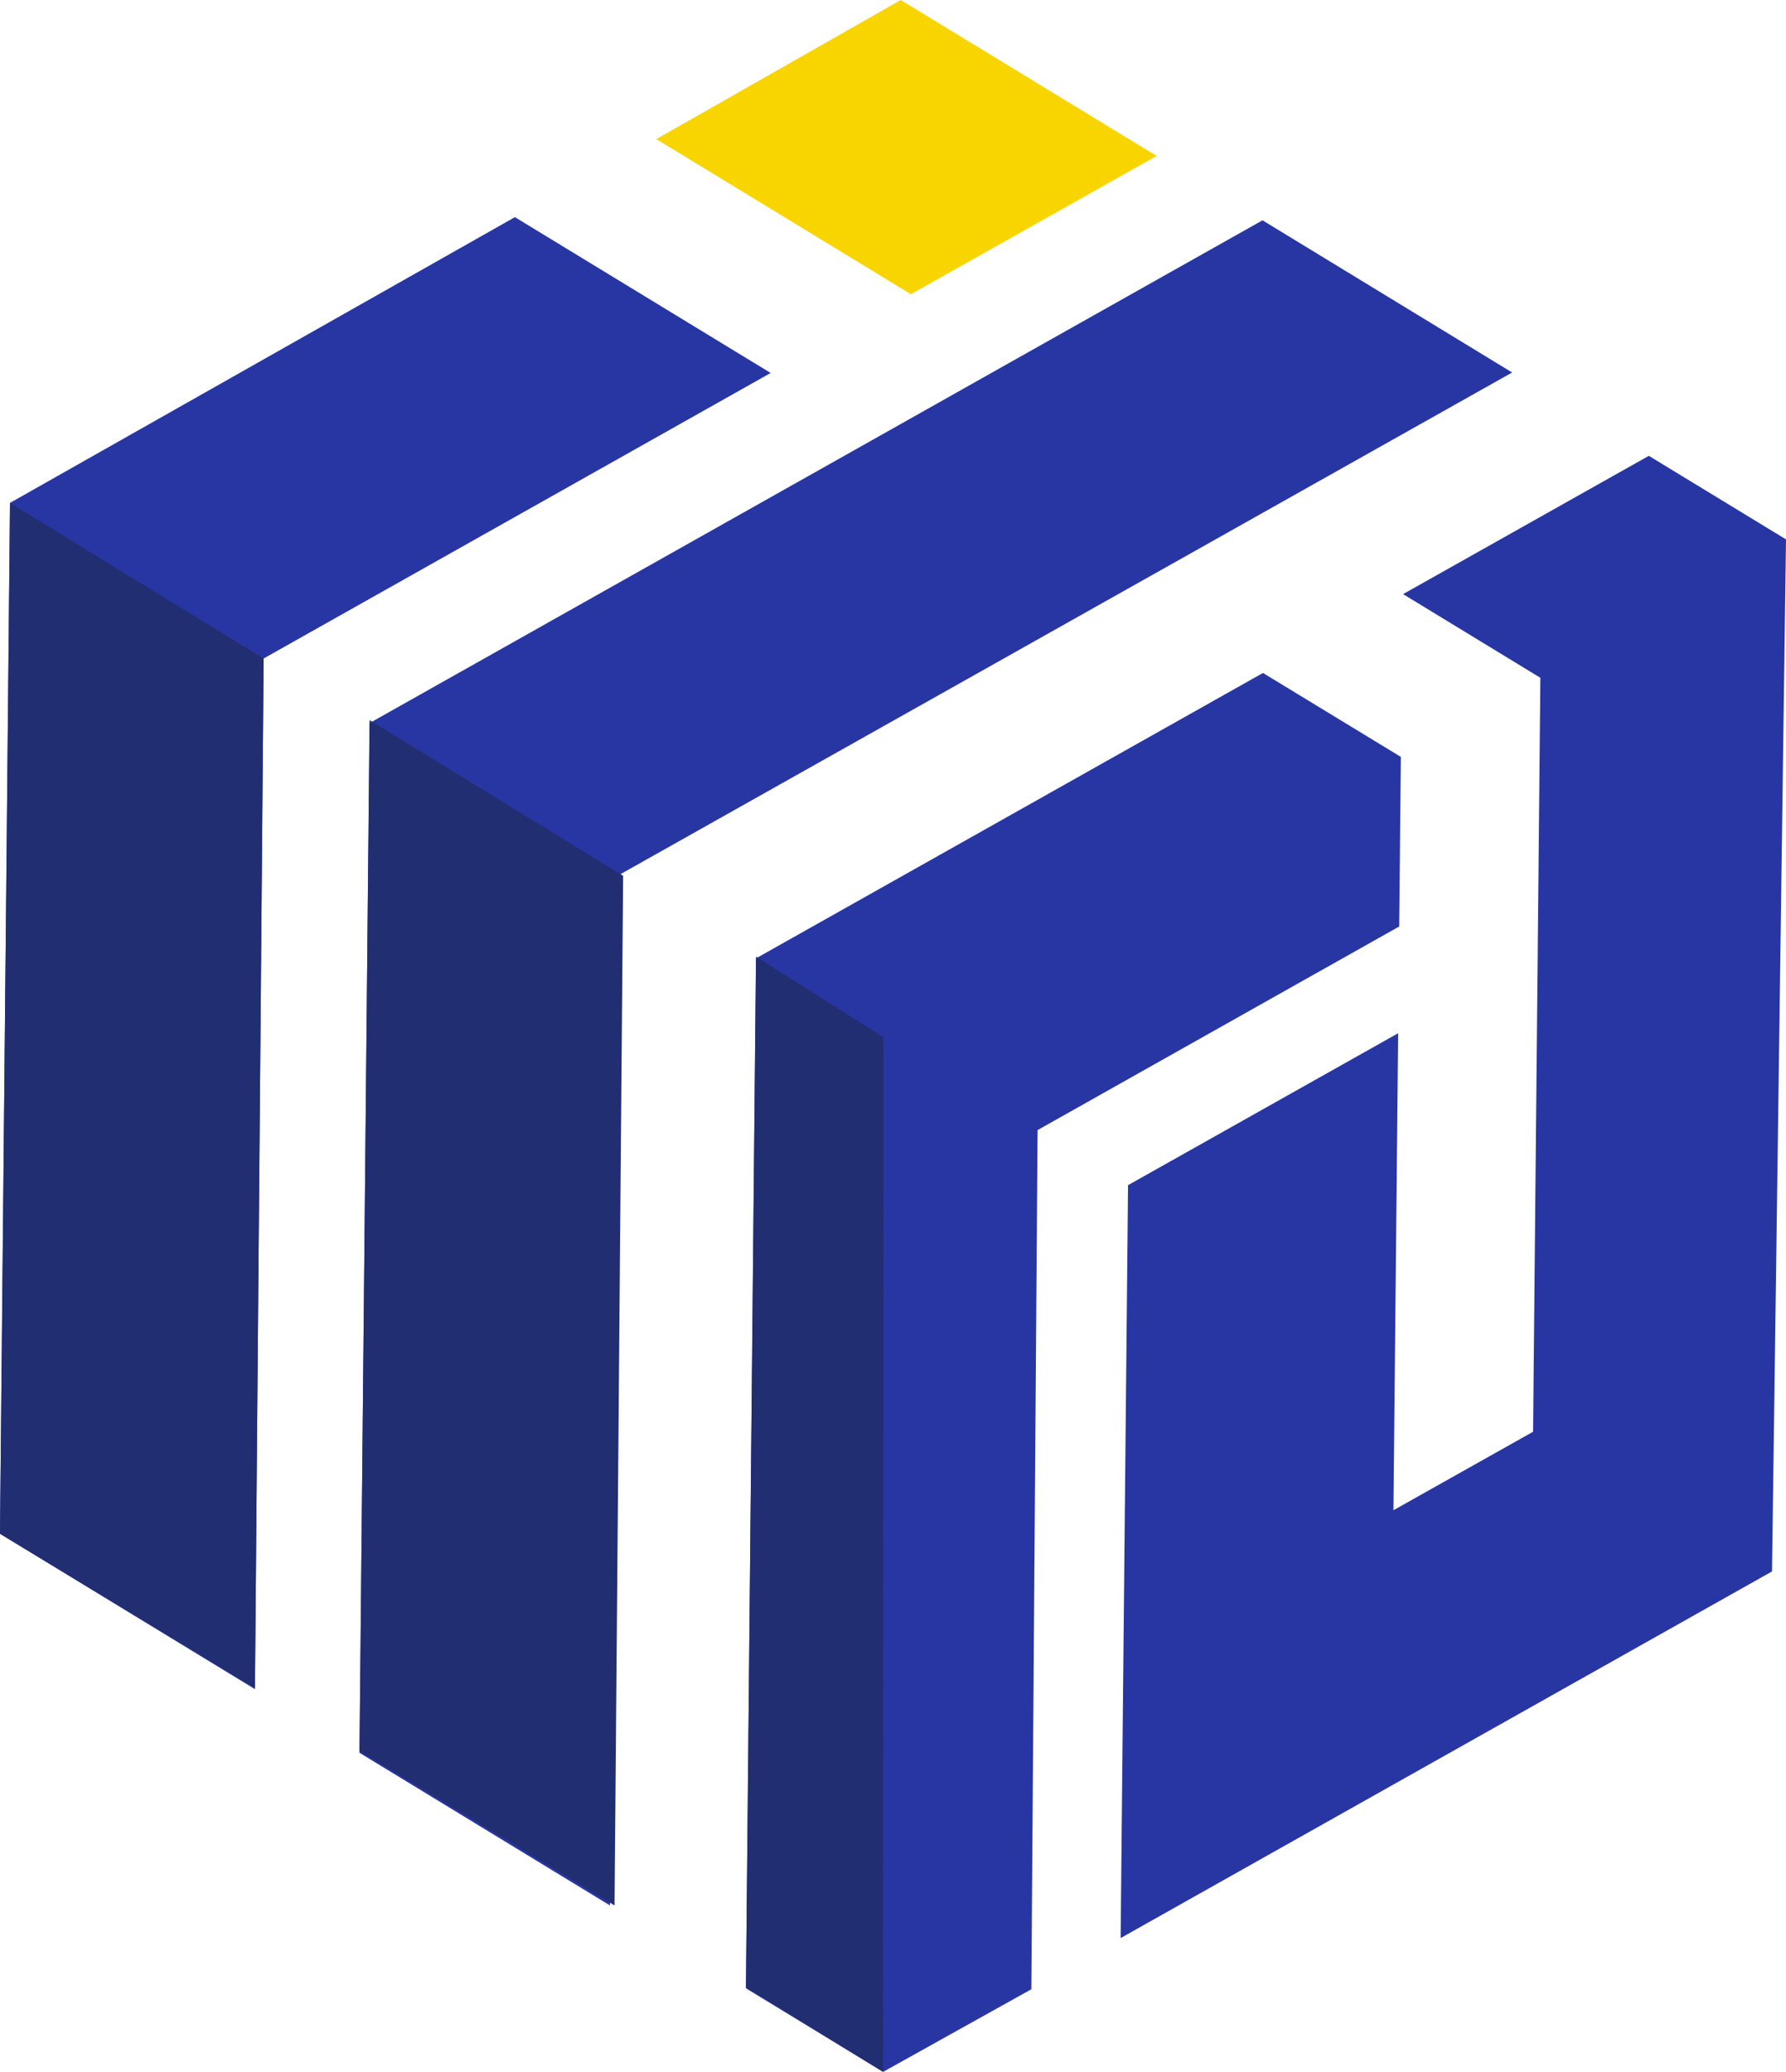 <svg xmlns="http://www.w3.org/2000/svg" version="1.1" xmlns:xlink="http://www.w3.org/1999/xlink" width="151.82" height="176.04"><svg id="SvgjsSvg1003" data-name="Layer 2" xmlns="http://www.w3.org/2000/svg" viewBox="0 0 151.82 176.04">
  <defs>
    <style>
      .cls-1 {
        fill: #2836a3;
      }

      .cls-2 {
        fill: #222e72;
      }

      .cls-3 {
        fill: #f9d500;
      }
    </style>
  </defs>
  <g id="SvgjsG1002" data-name="Layer 1">
    <g>
      <g>
        <polyline class="cls-1" points="128.54 31.65 107.32 18.72 85.69 30.89 74.52 37.18 31.41 61.44 30.56 148.93 51.85 161.9 52.61 74.35"></polyline>
        <polygon class="cls-1" points="43.77 18.45 .85 42.73 0 130.32 21.67 143.52 22.41 55.95 65.51 31.69 43.77 18.45"></polygon>
        <polygon class="cls-1" points="118.94 78.72 119.08 64.31 107.36 57.18 64.26 81.43 63.41 168.94 75.07 176.04 87.67 169.02 88.2 96.02 118.94 78.72"></polygon>
        <polygon class="cls-3" points="98.32 13.25 76.57 0 55.79 11.82 77.43 25 98.32 13.25"></polygon>
        <polygon class="cls-1" points="140.16 38.73 119.27 50.48 130.94 57.59 130.32 121.65 118.45 128.32 118.85 87.79 95.89 100.7 95.26 164.67 150.63 133.52 151.82 45.83 140.16 38.73"></polygon>
      </g>
      <polygon class="cls-2" points=".85 42.73 22.41 55.95 21.67 143.44 0 130.32 .85 42.73"></polygon>
      <polygon class="cls-2" points="31.42 61.19 52.97 74.41 52.24 161.9 30.56 148.78 31.42 61.19"></polygon>
      <polygon class="cls-2" points="64.27 81.28 75.09 88.13 75.07 176.04 63.41 168.87 64.27 81.28"></polygon>
    </g>
  </g>
</svg><style>@media (prefers-color-scheme: light) { :root { filter: none; } }
@media (prefers-color-scheme: dark) { :root { filter: none; } }
</style></svg>